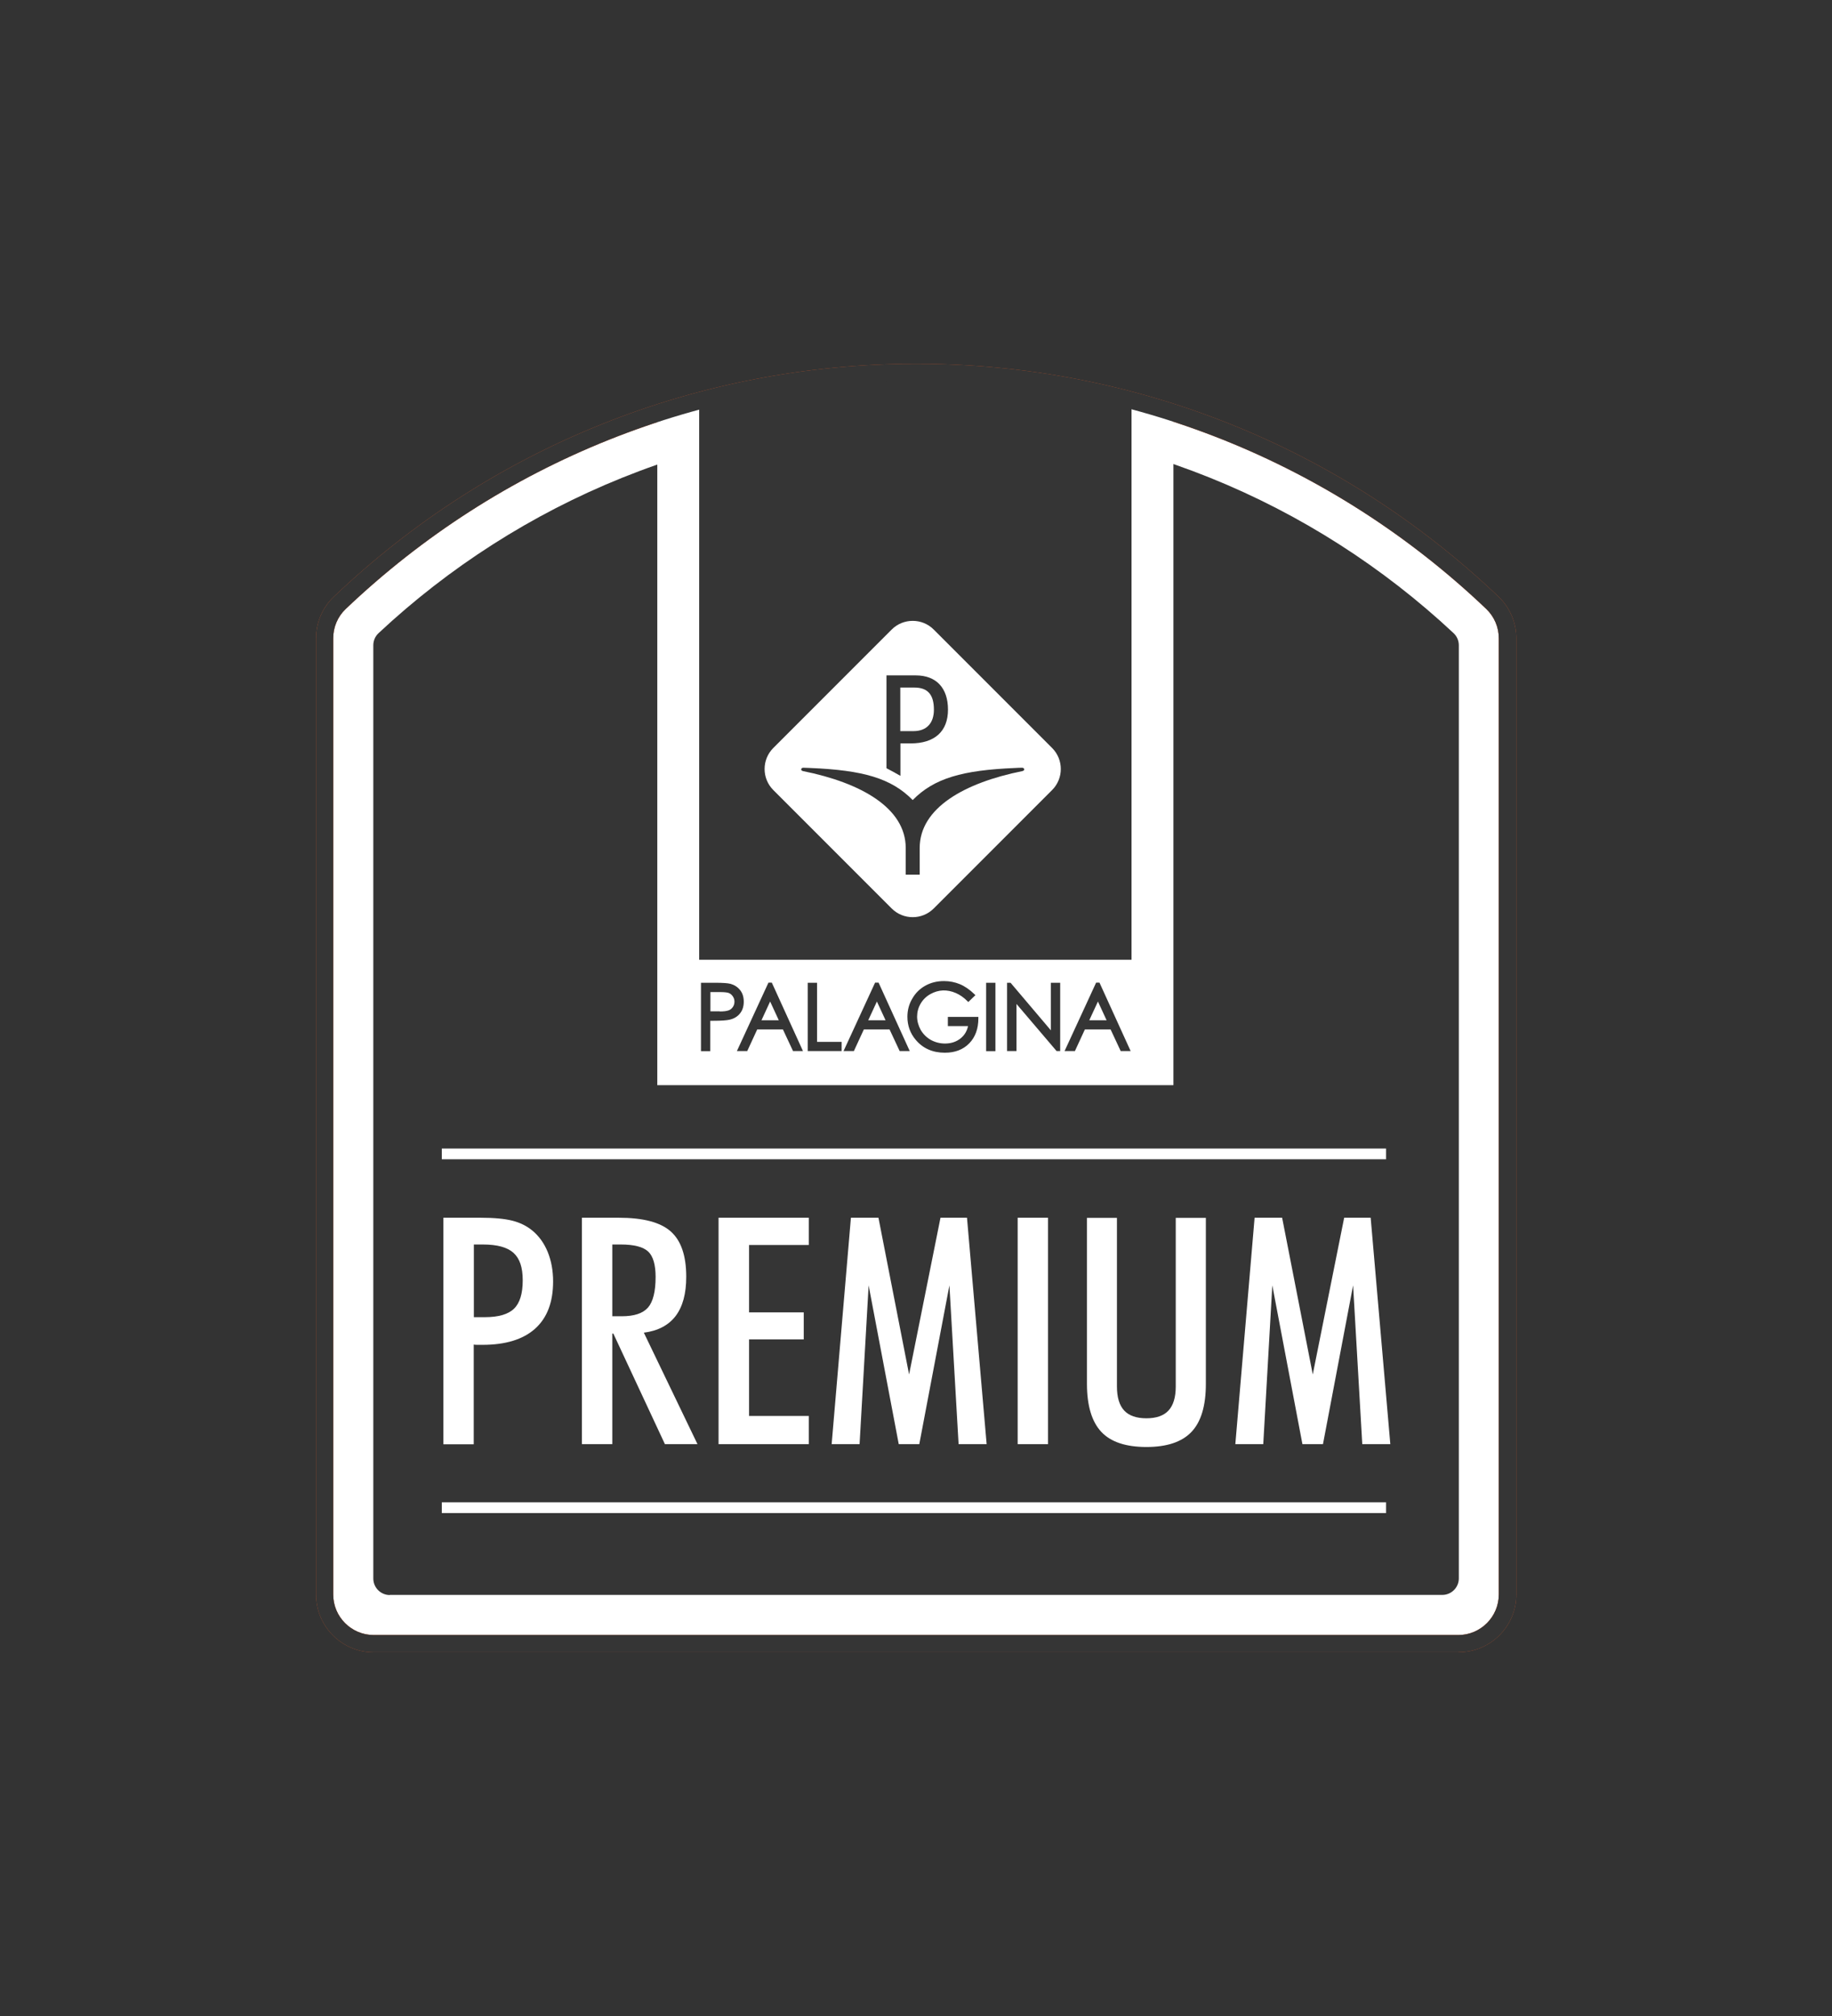 <svg xmlns="http://www.w3.org/2000/svg" xmlns:xlink="http://www.w3.org/1999/xlink" id="Def" viewBox="0 0 141.73 155.91"><rect x="0" y="0" width="141.73" height="155.91" fill="#333333" stroke="none"/><defs><style>.cls-1{fill:#fff;}.cls-2{clip-path:url(#clippath-2);}.cls-3{clip-path:url(#clippath-1);}.cls-4{fill:#d75626;}.cls-5{clip-path:url(#clippath);}.cls-6{fill:none;}.cls-7{fill:#353535;}</style><clipPath id="clippath"><path class="cls-6" d="M25.11,123.31V49.35c0-1.03,.42-2.02,1.17-2.73h0c12.08-11.49,27.91-17.83,44.59-17.83s32.51,6.33,44.59,17.83h0c.75,.71,1.17,1.7,1.17,2.73V123.31c0,2.1-1.7,3.8-3.8,3.8H28.91c-2.1,0-3.8-1.7-3.8-3.8Z"></path></clipPath><clipPath id="clippath-1"><rect class="cls-6" x="50.85" y="1.02" width="39.93" height="82.9"></rect></clipPath><clipPath id="clippath-2"><rect class="cls-6" x="50.85" y="1.02" width="39.93" height="82.9"></rect></clipPath></defs><g><path class="cls-1" d="M25.11,123.31V49.35c0-1.03,.42-2.02,1.17-2.73h0c12.08-11.49,27.91-17.83,44.59-17.83s32.51,6.33,44.59,17.83h0c.75,.71,1.17,1.7,1.17,2.73V123.31c0,2.1-1.7,3.8-3.8,3.8H28.91c-2.1,0-3.8-1.7-3.8-3.8Z"></path><path class="cls-4" d="M112.82,127.78H28.91c-2.46,0-4.46-2-4.46-4.46V49.35c0-1.21,.5-2.38,1.38-3.21,12.2-11.61,28.2-18.01,45.05-18.01s32.85,6.4,45.05,18.01c.87,.83,1.38,2,1.38,3.21V123.31c0,2.46-2,4.46-4.46,4.46ZM70.87,29.46c-16.51,0-32.18,6.27-44.13,17.64-.61,.58-.96,1.4-.96,2.25V123.31c0,1.73,1.41,3.13,3.13,3.13H112.82c1.73,0,3.13-1.41,3.13-3.13V49.35c0-.85-.35-1.66-.96-2.25-11.95-11.38-27.62-17.64-44.13-17.64Z"></path></g><path class="cls-7" d="M30.15,123.34H111.58c.7,0,1.28-.57,1.28-1.28V49.9c0-.36-.15-.7-.41-.94-10.89-10.18-25.51-16.4-41.58-16.4s-30.7,6.23-41.58,16.4c-.26,.24-.41,.58-.41,.94V122.07c0,.7,.57,1.28,1.28,1.28Z"></path><g><g><path class="cls-1" d="M34.3,111.68v-17.51h2.87c1.06,0,1.88,.08,2.47,.23,.59,.15,1.1,.4,1.54,.76,.51,.42,.91,.97,1.19,1.65,.28,.69,.42,1.45,.42,2.29,0,1.6-.46,2.81-1.39,3.65-.93,.83-2.28,1.25-4.07,1.25-.19,0-.33,0-.43,0-.1,0-.18-.01-.25-.02v7.71h-2.35Zm2.35-9.82h.87c1.05,0,1.8-.22,2.25-.66,.45-.44,.67-1.17,.67-2.19s-.24-1.69-.71-2.12c-.47-.43-1.26-.65-2.37-.65h-.7v5.62Z"></path><path class="cls-1" d="M47.37,103.13v8.55h-2.35v-17.51h2.84c1.89,0,3.23,.35,4.03,1.06s1.2,1.87,1.2,3.51c0,1.3-.27,2.3-.82,3.03-.55,.72-1.37,1.15-2.46,1.29l4.15,8.62h-2.52l-3.99-8.55h-.07Zm0-1.34h.73c.96,0,1.63-.22,2.03-.67,.39-.45,.59-1.24,.59-2.37,0-.94-.19-1.6-.57-1.96s-1.09-.55-2.12-.55h-.66v5.55Z"></path><path class="cls-1" d="M55.59,111.68v-17.51h6.98v2.11h-4.62v5.21h4.23v2.09h-4.23v5.92h4.62v2.18h-6.98Z"></path><path class="cls-1" d="M64.34,111.68l1.49-17.51h2.13l2.37,12.12,2.43-12.12h2.05l1.52,17.51h-2.17l-.71-12.28-2.33,12.28h-1.59l-2.33-12.28-.7,12.28h-2.15Z"></path><path class="cls-1" d="M78.73,111.68v-17.51h2.35v17.51h-2.35Z"></path><path class="cls-1" d="M84.09,107.02v-12.84h2.32v13.04c0,.84,.19,1.46,.56,1.86,.37,.4,.95,.6,1.72,.6s1.34-.2,1.71-.6c.37-.4,.56-1.02,.56-1.86v-13.04h2.33v12.84c0,1.69-.37,2.93-1.11,3.71-.74,.78-1.9,1.17-3.49,1.17s-2.76-.39-3.49-1.17-1.11-2.02-1.11-3.71Z"></path><path class="cls-1" d="M95.57,111.68l1.49-17.51h2.13l2.37,12.12,2.43-12.12h2.05l1.52,17.51h-2.17l-.71-12.28-2.33,12.28h-1.59l-2.33-12.28-.7,12.28h-2.15Z"></path></g><rect class="cls-1" x="34.18" y="116.18" width="73.05" height=".83"></rect><rect class="cls-1" x="34.18" y="88.82" width="73.05" height=".83"></rect></g><g class="cls-5"><g class="cls-3"><rect class="cls-1" x="50.85" y="1.02" width="39.93" height="82.9"></rect><g class="cls-2"><path class="cls-7" d="M69.66,57.49h.79c1.86,0,2.89-.93,2.89-2.61s-.91-2.65-2.49-2.65h-2.27v7.18c.33,.17,.72,.38,1.08,.59v-2.51Zm0-4.32h1.07c1.04,0,1.52,.54,1.52,1.71,0,1.05-.57,1.66-1.58,1.66h-1.02v-3.37Z"></path><path class="cls-7" d="M79.08,59.37c-.19,0-.35,.01-.54,.02-4.08,.17-6.27,.79-7.93,2.48-1.66-1.69-3.85-2.31-7.93-2.48-.18,0-.35-.02-.54-.02-.17,0-.24,.21-.02,.26,4.48,.9,7.95,2.85,7.95,5.95v2.06h1.08v-2.06c0-3.1,3.47-5.05,7.95-5.95,.22-.05,.15-.26-.02-.26"></path><path class="cls-7" d="M54.09,74.22h33.45V.89H54.09V74.22Zm27.31-13.13l-9.17,9.17c-.89,.89-2.35,.89-3.24,0l-9.17-9.17c-.89-.89-.89-2.35,0-3.24l9.17-9.17c.89-.89,2.35-.89,3.24,0l9.17,9.17c.89,.89,.89,2.35,0,3.24"></path><g><path class="cls-7" d="M54.23,81.28v-5.28h1.1c.58,0,.97,.03,1.17,.08,.3,.08,.56,.24,.75,.48,.2,.24,.29,.55,.29,.91s-.1,.67-.29,.9c-.19,.24-.45,.4-.78,.48-.24,.06-.66,.09-1.28,.09h-.24v2.35h-.72Zm1.45-3.06c.32,0,.55-.03,.7-.09,.13-.05,.24-.14,.32-.26,.08-.12,.12-.26,.12-.41s-.04-.28-.12-.4c-.08-.12-.18-.21-.3-.26-.09-.04-.28-.08-.68-.08h-.76v1.49h.73Z"></path><path class="cls-7" d="M54.34,76.11h.98c.56,0,.95,.03,1.14,.08,.28,.07,.51,.22,.69,.44,.18,.22,.27,.5,.27,.83s-.09,.61-.26,.83c-.18,.22-.42,.37-.72,.44-.22,.05-.64,.08-1.26,.08h-.35v2.35h-.49v-5.06Zm.49,.49v1.72h.84c.34,.01,.59-.02,.74-.08,.16-.06,.28-.16,.37-.31,.09-.14,.13-.3,.13-.47s-.05-.32-.13-.46c-.09-.14-.21-.24-.35-.3-.15-.06-.39-.09-.72-.09h-.87Z"></path></g><g><path class="cls-7" d="M61.35,81.28l-.78-1.67h-1.99l-.77,1.67h-.8l2.44-5.29h.26l2.41,5.29h-.78Zm-1.1-2.38l-.67-1.45-.67,1.45h1.34Z"></path><path class="cls-7" d="M59.65,76.11l2.31,5.06h-.53l-.78-1.67h-2.13l-.77,1.67h-.55l2.34-5.06h.12Zm-.06,1.08l-.85,1.83h1.69l-.84-1.83Z"></path></g><g><polygon class="cls-7" points="62.49 81.28 62.49 76 63.21 76 63.21 80.57 65.11 80.57 65.11 81.28 62.49 81.28"></polygon><polygon class="cls-7" points="62.6 76.11 63.09 76.11 63.09 80.68 65 80.68 65 81.17 62.6 81.17 62.6 76.11"></polygon></g><g><path class="cls-7" d="M69.6,81.28l-.78-1.67h-1.99l-.77,1.67h-.8l2.44-5.29h.27l2.41,5.29h-.78Zm-1.09-2.38l-.67-1.45-.67,1.45h1.34Z"></path><path class="cls-7" d="M67.91,76.11l2.31,5.06h-.53l-.78-1.67h-2.13l-.77,1.67h-.55l2.34-5.06h.12Zm-.06,1.08l-.85,1.83h1.69l-.84-1.83Z"></path></g><g><path class="cls-7" d="M73.1,81.41c-.94,0-1.7-.33-2.26-1-.43-.51-.64-1.11-.64-1.78,0-.5,.12-.97,.37-1.39,.24-.43,.58-.77,1.01-1.01,.43-.24,.91-.36,1.45-.36,.43,0,.84,.08,1.23,.24,.38,.16,.76,.42,1.12,.77l.08,.08-.55,.53-.08-.08c-.26-.26-.55-.47-.87-.61-.71-.31-1.37-.26-1.97,.07-.33,.18-.59,.44-.77,.75-.18,.31-.27,.65-.27,1s.1,.7,.28,1.03c.19,.32,.45,.58,.78,.77,.33,.18,.7,.28,1.1,.28,.48,0,.89-.14,1.22-.41,.3-.25,.48-.56,.56-.94h-1.56v-.71h2.36v.11c0,.81-.24,1.46-.71,1.94-.47,.48-1.1,.72-1.88,.72Zm-.07-5.31c-.5,0-.94,.11-1.34,.33-.39,.22-.7,.53-.93,.93-.22,.39-.34,.82-.34,1.28,0,.61,.2,1.16,.59,1.63,.51,.61,1.21,.92,2.08,.92,.72,0,1.3-.22,1.72-.66,.4-.41,.62-.97,.65-1.67h-1.9v.26h1.59l-.02,.13c-.07,.49-.29,.9-.66,1.21-.37,.31-.83,.47-1.36,.47-.44,0-.84-.1-1.21-.31-.37-.21-.66-.49-.87-.85-.21-.36-.31-.74-.31-1.14s.1-.77,.3-1.11c.2-.35,.49-.63,.86-.83,.66-.37,1.4-.42,2.17-.08,.31,.14,.6,.33,.86,.58l.22-.21c-.31-.29-.64-.5-.96-.64-.36-.15-.74-.22-1.14-.22Z"></path><path class="cls-7" d="M75.29,76.96l-.38,.37c-.28-.28-.58-.49-.91-.63-.33-.14-.65-.21-.96-.21-.39,0-.76,.1-1.11,.29-.35,.19-.62,.46-.81,.79-.19,.33-.29,.69-.29,1.06s.1,.74,.3,1.09c.2,.34,.47,.61,.83,.81,.35,.2,.74,.29,1.16,.29,.51,0,.94-.15,1.29-.44,.35-.29,.56-.67,.63-1.14h-1.58v-.49h2.13c0,.78-.23,1.4-.68,1.86-.45,.46-1.05,.69-1.8,.69-.91,0-1.64-.32-2.17-.96-.41-.49-.62-1.06-.62-1.7,0-.48,.12-.92,.35-1.34,.23-.41,.56-.74,.97-.97,.41-.23,.87-.35,1.39-.35,.42,0,.81,.08,1.18,.23,.37,.15,.73,.4,1.08,.74"></path></g><g><rect class="cls-7" x="76.29" y="76" width=".72" height="5.29"></rect><rect class="cls-7" x="76.4" y="76.11" width=".49" height="5.06"></rect></g><g><polygon class="cls-7" points="81.74 81.28 78.64 77.64 78.64 81.28 77.91 81.28 77.91 76 78.18 76 81.3 79.68 81.3 76 82.02 76 82.02 81.28 81.74 81.28"></polygon><polygon class="cls-7" points="78.02 81.17 78.02 76.11 78.13 76.11 81.42 79.99 81.42 76.11 81.9 76.11 81.9 81.17 81.79 81.17 78.53 77.34 78.53 81.17 78.02 81.17"></polygon></g><g><path class="cls-7" d="M86.7,81.28l-.78-1.67h-1.99l-.77,1.67h-.8l2.44-5.29h.26l2.41,5.29h-.78Zm-1.09-2.38l-.67-1.45-.67,1.45h1.34Z"></path><path class="cls-7" d="M85,76.11l2.31,5.06h-.53l-.78-1.67h-2.13l-.77,1.67h-.55l2.34-5.06h.12Zm-.06,1.08l-.85,1.83h1.69l-.84-1.83Z"></path></g></g></g></g><path class="cls-7" d="M112.82,127.78H28.91c-2.46,0-4.46-2-4.46-4.46V49.35c0-1.21,.5-2.38,1.38-3.21,12.2-11.61,28.2-18.01,45.05-18.01s32.85,6.4,45.05,18.01c.87,.83,1.38,2,1.38,3.21V123.31c0,2.46-2,4.46-4.46,4.46ZM70.87,29.46c-16.51,0-32.18,6.27-44.13,17.64-.61,.58-.96,1.4-.96,2.25V123.31c0,1.73,1.41,3.13,3.13,3.13H112.82c1.73,0,3.13-1.41,3.13-3.13V49.35c0-.85-.35-1.66-.96-2.25-11.95-11.38-27.62-17.64-44.13-17.64Z"></path></svg>